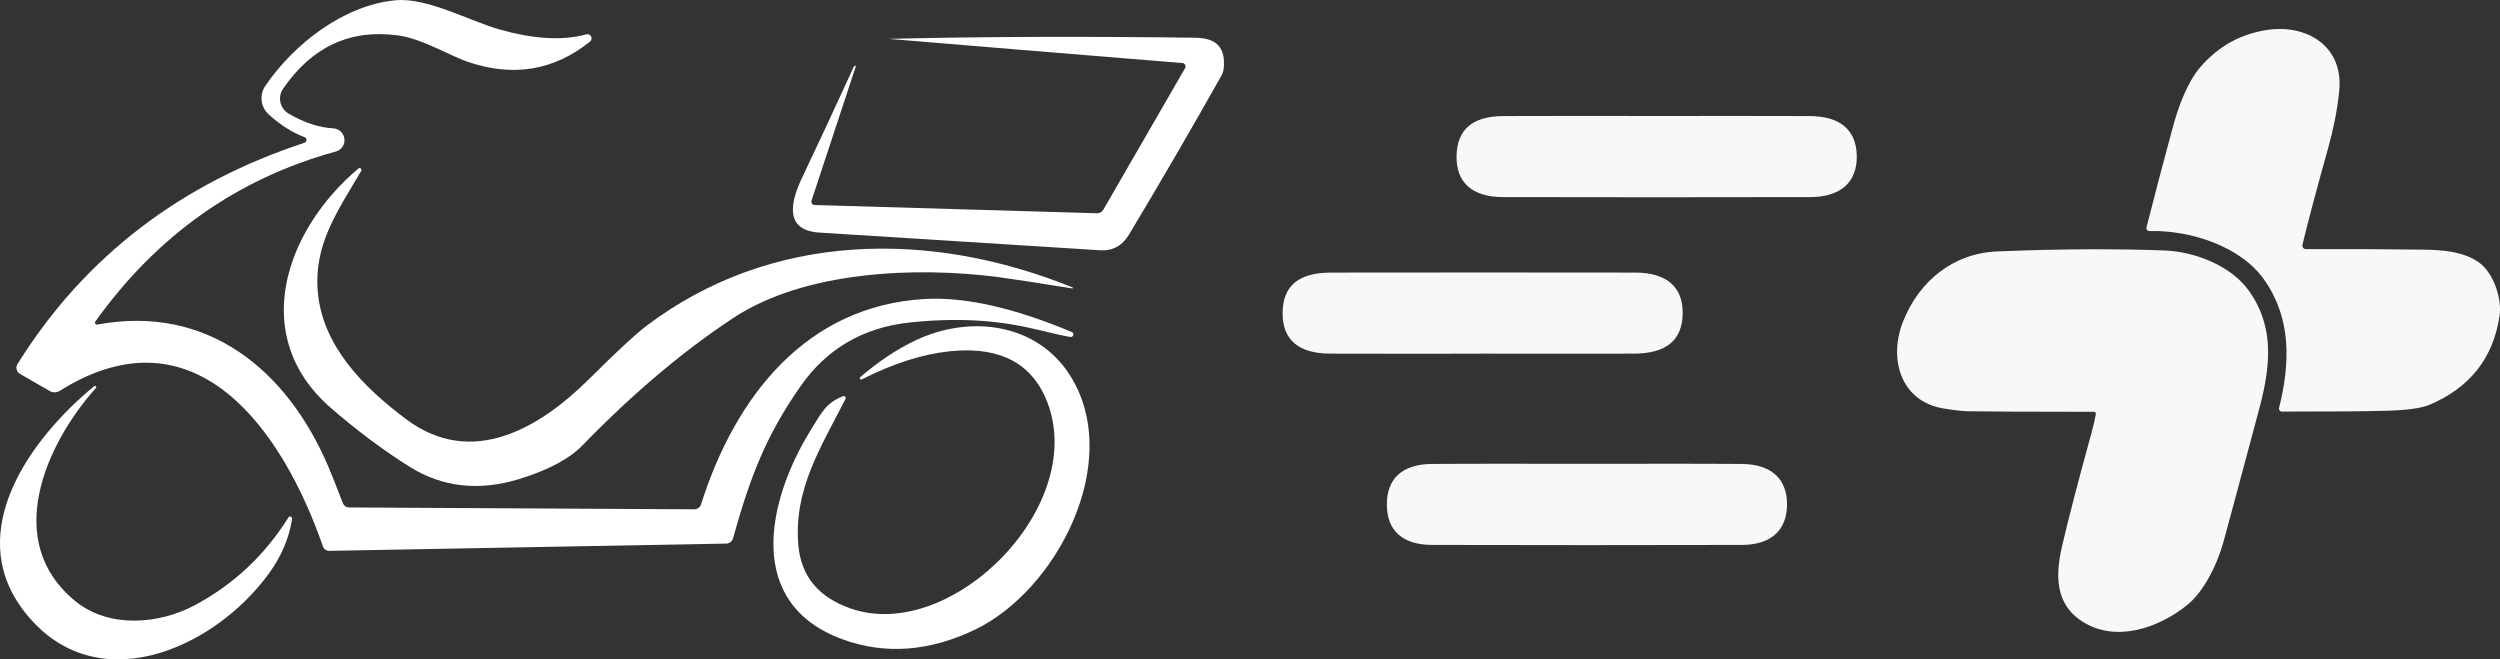 <svg xmlns="http://www.w3.org/2000/svg" width="345" height="91" viewBox="0 0 345 91" fill="none"><rect x="0" y="0" width="345" height="91" fill="#333333" stroke="none"/><path d="M317.736 33.791C317.679 34.046 317.836 34.307 318.088 34.365C318.125 34.376 318.156 34.376 318.193 34.376C323.834 34.36 329.244 34.387 334.429 34.45C336.875 34.482 339.897 34.658 342.091 36.215C344.143 37.672 345.281 41.239 344.94 43.573C344.08 49.399 340.852 53.498 335.264 55.864C334.141 56.342 332.068 56.619 329.045 56.693C325.928 56.767 321.21 56.805 314.897 56.799C314.677 56.799 314.499 56.619 314.499 56.395C314.499 56.358 314.499 56.326 314.509 56.294C316.047 50.144 316.23 44.035 312.52 38.687C309.225 33.929 302.182 31.739 296.594 31.883C296.379 31.883 296.2 31.713 296.2 31.5C296.2 31.468 296.2 31.431 296.211 31.399C297.192 27.508 298.404 22.898 299.842 17.572C300.592 14.807 301.82 11.394 303.599 9.316C306.071 6.429 309.141 4.701 312.814 4.138C318.319 3.293 323.446 6.36 322.811 12.569C322.554 15.105 322.034 17.758 321.263 20.517C319.552 26.636 318.377 31.064 317.736 33.791Z" fill="#F8F8F8"></path><path d="M289.223 57.17C289.255 57.011 289.149 56.857 288.991 56.831C288.975 56.831 288.954 56.831 288.938 56.831C279.757 56.825 273.981 56.799 271.621 56.751C270.792 56.735 269.662 56.608 268.231 56.374C262.254 55.403 260.597 49.48 262.624 44.364C264.831 38.787 269.54 34.96 275.57 34.7C284.82 34.302 293.241 34.345 298.742 34.568C302.903 34.732 307.887 36.664 310.368 40.151C313.921 45.145 313.33 50.59 311.778 56.401C308.742 67.763 307.068 73.983 306.757 75.071C305.954 77.847 304.202 81.593 301.805 83.515C297.76 86.747 291.984 88.647 287.449 85.828C283.621 83.446 283.621 79.481 284.551 75.427C285.369 71.866 286.736 66.617 288.642 59.675C288.885 58.789 289.081 57.956 289.223 57.176V57.17Z" fill="#F8F8F8"></path><path d="M228.984 16.008C235.904 16.008 242.824 15.984 249.752 16.016C253.92 16.04 256.128 17.912 256.232 21.392C256.344 25.088 254.08 27.192 249.784 27.2C235.672 27.232 221.568 27.232 207.456 27.2C203.112 27.192 200.904 25.16 201.008 21.424C201.096 17.88 203.224 16.04 207.416 16.016C214.6 15.976 221.792 16.008 228.976 16.008H228.984Z" fill="#F8F8F8"></path><path d="M204.328 48.808C197.408 48.808 190.488 48.832 183.561 48.8C179.145 48.784 176.961 46.856 177.001 43.136C177.041 39.44 179.193 37.624 183.705 37.616C197.68 37.6 211.656 37.592 225.632 37.616C230.016 37.616 232.264 39.608 232.208 43.28C232.152 46.952 229.96 48.784 225.488 48.8C218.432 48.824 211.376 48.8 204.328 48.8V48.808Z" fill="#F8F8F8"></path><path d="M219.168 64.008C226.224 64.008 233.28 63.976 240.328 64.024C244.416 64.048 246.608 66.056 246.608 69.584C246.608 73.152 244.448 75.184 240.376 75.2C226.136 75.24 211.888 75.232 197.648 75.2C193.528 75.192 191.4 73.224 191.384 69.64C191.368 66.056 193.504 64.056 197.592 64.024C204.776 63.976 211.968 64.008 219.152 64.008H219.168Z" fill="#F8F8F8"></path><g clip-path="url(#clip0_34_2)"><path d="M147.744 46.502C147.365 46.478 145.666 46.099 142.647 45.378C137.417 44.119 131.697 43.838 125.501 44.51C119.085 45.207 114.074 48.14 110.469 53.309C105.568 60.325 103.49 65.983 101.156 74.293C101.034 74.709 100.667 75.002 100.227 75.014L45.414 76.017C45.036 76.017 44.693 75.784 44.571 75.43C39.145 59.738 27.168 42.078 8.249 53.933C7.822 54.202 7.284 54.214 6.856 53.957L2.762 51.599C2.298 51.33 2.127 50.731 2.395 50.266C2.395 50.266 2.408 50.242 2.42 50.23C11.732 35.295 25.09 25.274 42.017 19.701C42.237 19.628 42.347 19.395 42.286 19.175C42.249 19.065 42.164 18.968 42.041 18.931C40.404 18.332 38.754 17.293 37.104 15.814C35.967 14.8 35.76 13.101 36.615 11.842C40.465 6.221 47.248 0.746 54.58 0.037C58.907 -0.379 64.81 2.896 68.941 4.07C73.67 5.402 77.654 5.634 80.905 4.742C81.211 4.656 81.528 4.84 81.614 5.145C81.675 5.365 81.602 5.61 81.418 5.744C76.457 9.716 70.871 10.657 64.663 8.567C61.84 7.614 58.332 5.341 54.849 4.876C48.286 4.009 43.019 6.477 39.059 12.258C38.314 13.346 38.595 14.837 39.683 15.582C39.731 15.619 39.78 15.643 39.829 15.68C41.992 16.939 44.046 17.611 45.989 17.709C46.893 17.758 47.578 18.527 47.541 19.432C47.504 20.128 47.028 20.727 46.343 20.911C32.729 24.65 21.668 32.472 13.162 44.363C13.077 44.486 13.089 44.645 13.211 44.742C13.272 44.791 13.358 44.803 13.431 44.791C28.72 41.956 39.731 51.158 45.39 64.578C45.867 65.714 46.502 67.34 47.321 69.454C47.455 69.796 47.785 70.016 48.152 70.028L95.803 70.285C96.231 70.285 96.61 70.004 96.744 69.6C101.474 54.654 111.312 42.176 127.652 41.259C133.164 40.954 139.91 42.469 147.902 45.818C148.086 45.891 148.184 46.087 148.11 46.27C148.049 46.417 147.902 46.514 147.744 46.502Z" fill="white"></path><path d="M122.629 5.365C135.046 5.06 149.149 4.999 164.939 5.206C168.019 5.243 169.131 6.673 168.874 9.435C168.838 9.789 168.728 10.132 168.557 10.437C164.536 17.587 160.283 24.895 155.81 32.362C154.869 33.914 153.549 34.647 151.826 34.538C138.492 33.706 125.574 32.888 113.047 32.093C108.171 31.775 109.124 27.816 110.652 24.602C113.084 19.493 115.455 14.384 117.789 9.276C117.826 9.203 117.887 9.129 117.972 9.08C117.997 9.068 118.021 9.056 118.046 9.056C118.082 9.056 118.107 9.08 118.107 9.117C118.107 9.117 118.107 9.142 118.107 9.154L111.984 27.706C111.911 27.95 112.045 28.195 112.277 28.268C112.314 28.268 112.351 28.292 112.4 28.292L151.373 29.429C151.74 29.441 152.082 29.246 152.266 28.928L163.546 9.398C163.68 9.178 163.595 8.897 163.375 8.763C163.314 8.726 163.24 8.702 163.179 8.702C146.815 7.369 133.298 6.257 122.629 5.365Z" fill="white"></path><path d="M147.988 39.805C143.087 39.011 139.69 38.497 137.771 38.24C126.417 36.762 111.067 37.385 101.241 43.85C94.312 48.409 87.37 54.263 80.404 61.437C78.583 63.319 75.65 64.883 71.617 66.117C66.093 67.804 61.082 67.242 56.572 64.443C52.992 62.207 49.374 59.506 45.708 56.34C34.171 46.368 39.463 31.653 49.46 23.257C49.57 23.172 49.729 23.184 49.826 23.294C49.888 23.379 49.9 23.489 49.851 23.575C46.539 29.209 43.312 33.743 43.85 40.196C44.461 47.614 49.973 53.322 56.108 57.892C65.14 64.614 74.477 59.09 81.333 52.271C85.073 48.543 87.688 46.123 89.167 44.999C106.399 31.959 128.361 31.69 148.025 39.67C148.061 39.695 148.074 39.744 148.049 39.768C148.037 39.793 148.012 39.805 147.988 39.805Z" fill="white"></path><path d="M116.677 55.069C113.328 61.632 109.491 67.523 110.175 75.259C110.554 79.524 112.962 82.433 117.398 83.973C131.453 88.874 150.75 69.307 144.224 54.776C141.792 49.362 136.854 47.859 131.013 48.482C127.236 48.885 123.215 50.181 118.962 52.344C118.877 52.405 118.742 52.381 118.694 52.283C118.632 52.197 118.657 52.063 118.742 52.014C121.321 49.814 123.875 48.128 126.381 46.954C134.105 43.312 143.478 44.681 147.939 52.246C154.893 64.052 145.739 81.516 134.569 86.881C128.275 89.9 122.213 90.365 116.371 88.262C102.696 83.337 105.886 69.087 111.813 59.469C113.438 56.841 113.964 55.632 116.323 54.678C116.469 54.617 116.628 54.678 116.689 54.837C116.726 54.91 116.714 54.996 116.689 55.069H116.677Z" fill="white"></path><path d="M39.78 71.446C39.842 71.299 40.013 71.238 40.147 71.311C40.269 71.373 40.343 71.507 40.306 71.641C39.89 74.269 38.839 76.75 37.153 79.084C29.38 89.815 12.625 97.037 3.031 83.96C-4.889 73.157 4.204 60.52 13.004 53.285C13.077 53.236 13.175 53.248 13.248 53.334C13.26 53.358 13.272 53.383 13.285 53.395C13.309 53.432 13.297 53.48 13.26 53.517C6.27 61.314 0.293 74.77 10.425 82.983C14.996 86.686 21.84 86.222 26.924 83.496C32.24 80.649 36.517 76.64 39.78 71.446Z" fill="white"></path></g><defs><clipPath id="clip0_34_2"><rect width="168.911" height="91" fill="white"></rect></clipPath></defs></svg>
